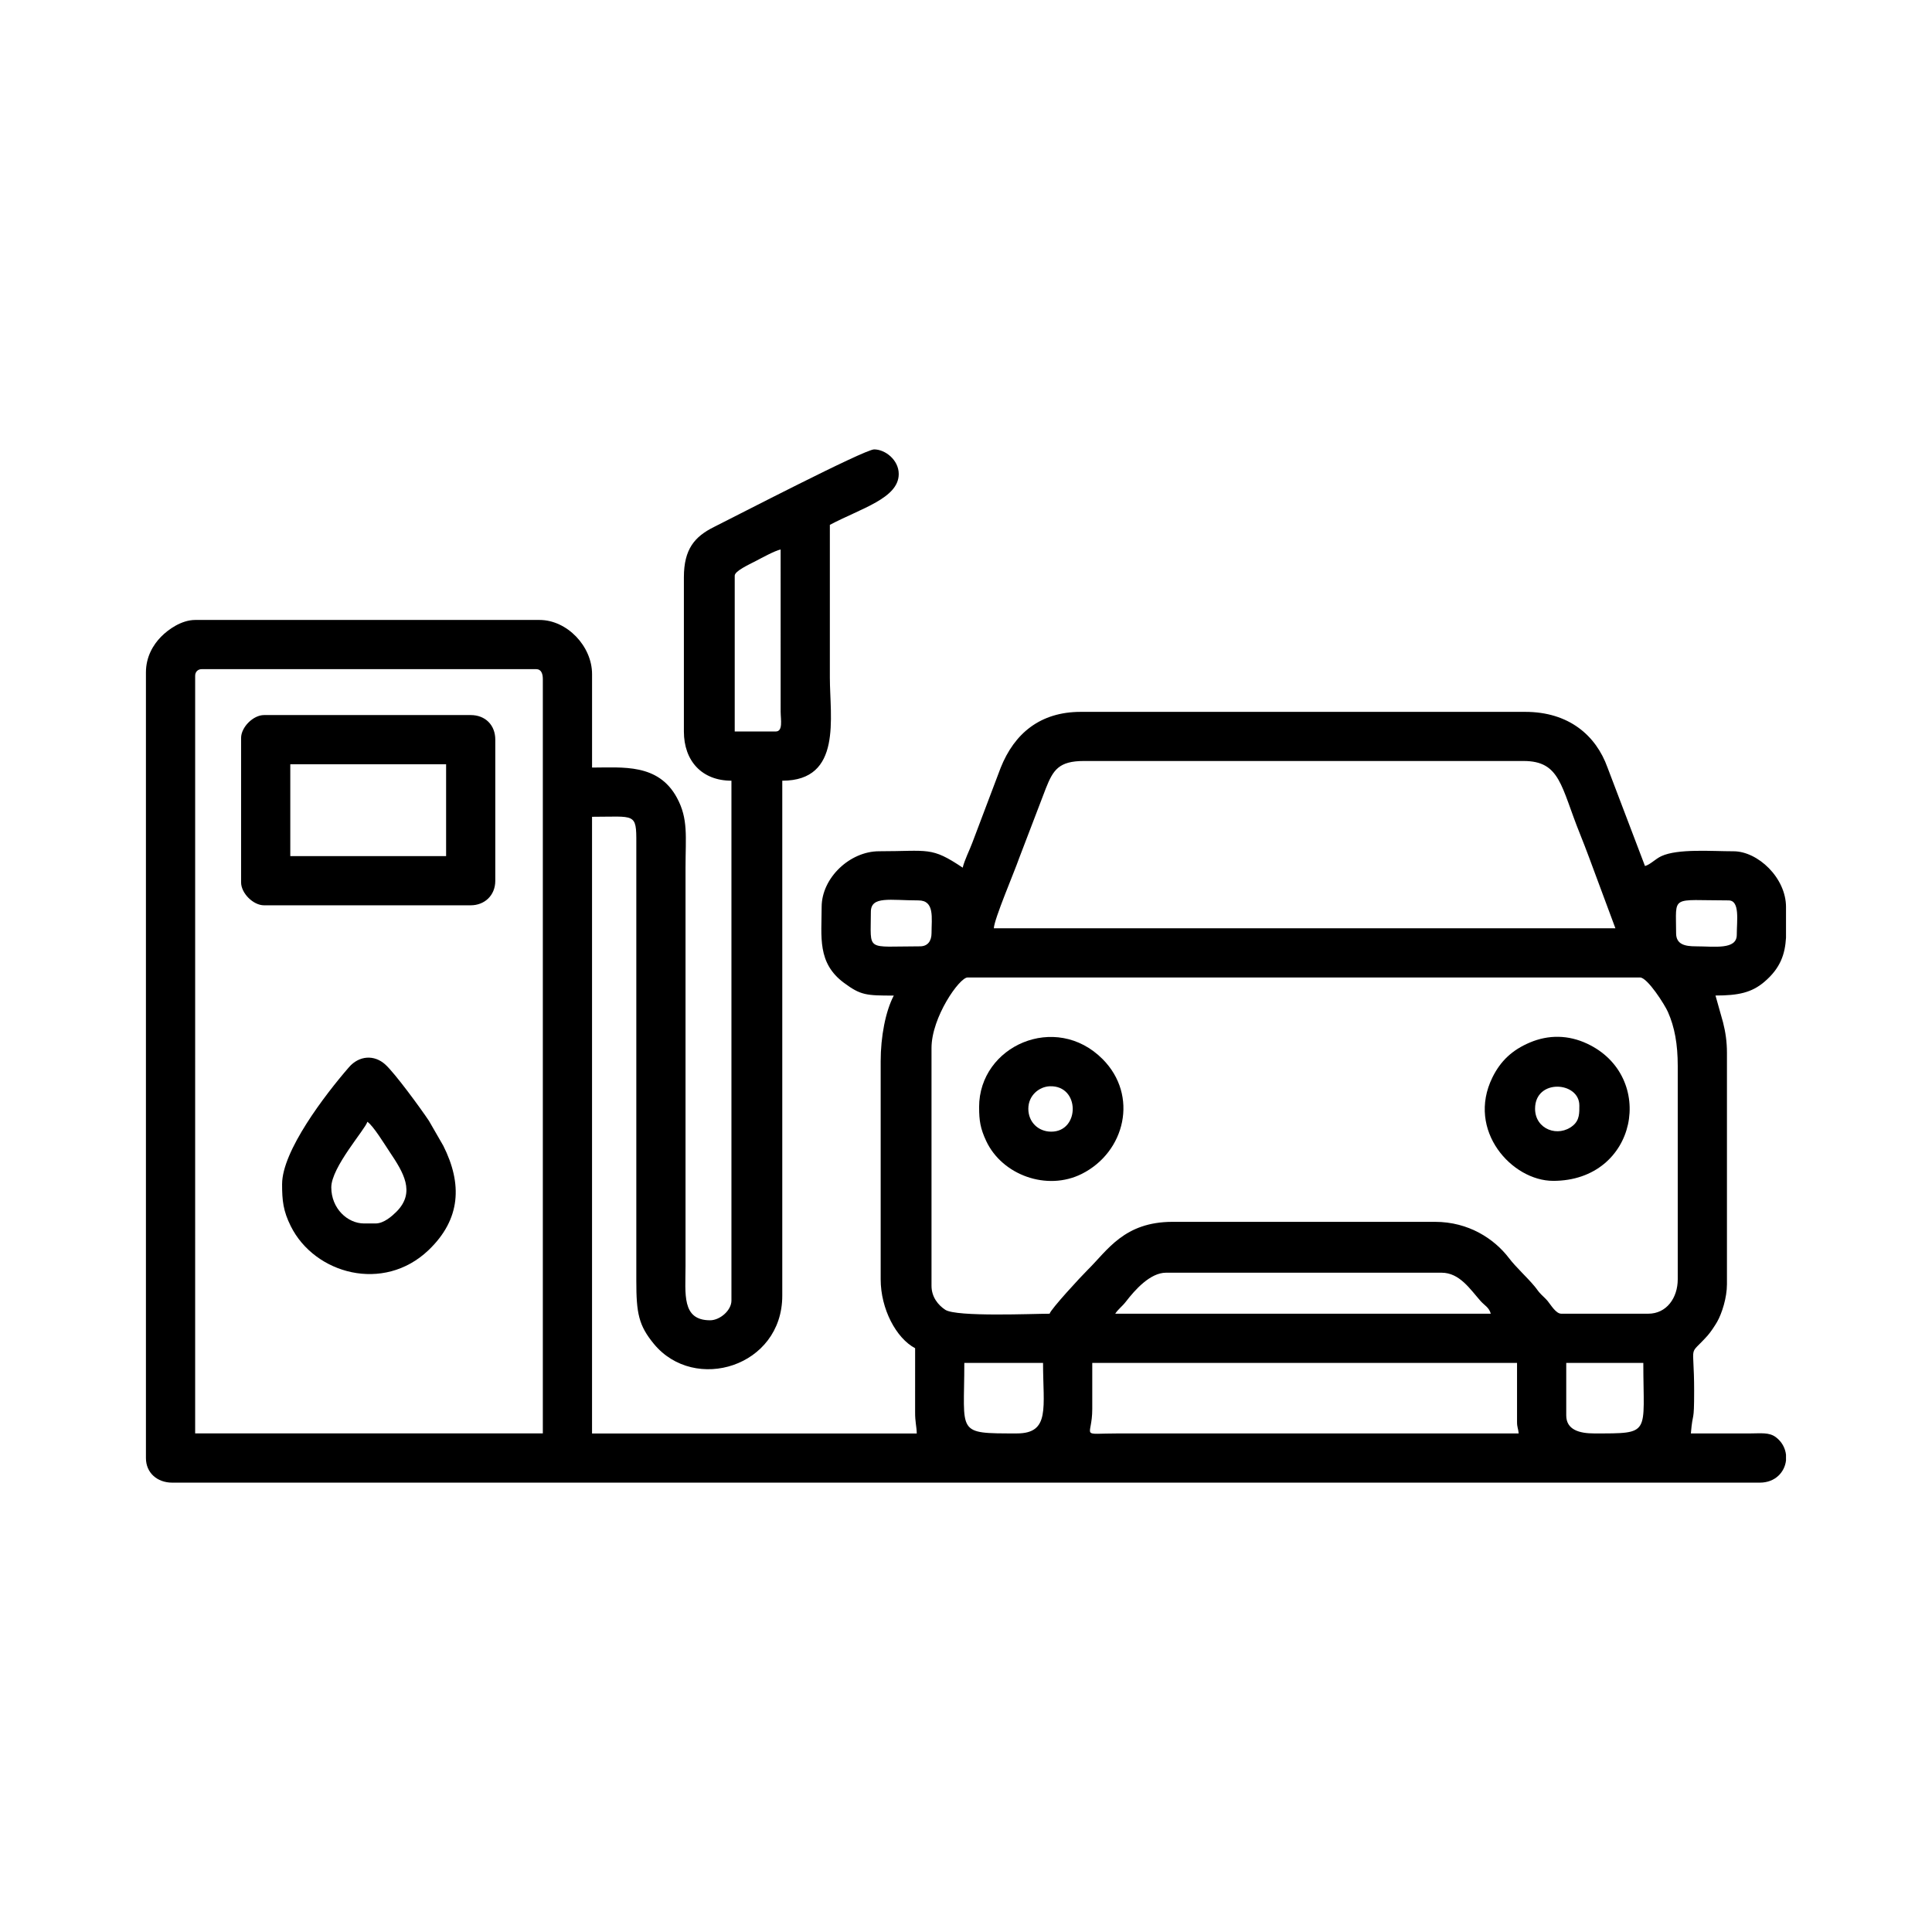 <?xml version="1.0" encoding="UTF-8"?>
<!-- Uploaded to: SVG Find, www.svgrepo.com, Generator: SVG Find Mixer Tools -->
<svg fill="#000000" width="800px" height="800px" version="1.1" viewBox="144 144 512 512" xmlns="http://www.w3.org/2000/svg">
 <g fill-rule="evenodd">
  <path d="m195.72 323.07c0-1.02 0.719-1.738 1.738-1.738h88.66c1.34 0 1.738 1.27 1.738 2.606v199.93h-92.137zm421.59 61.285v8.156c-0.262 4.293-1.414 8.027-5.769 11.715-3.344 2.828-6.852 3.598-12.918 3.598l2.004 7.125c0.645 2.543 1.031 5.082 1.031 8.086v61.285c0 3.562-1.32 7.734-2.609 9.992-0.559 0.973-1.703 2.707-2.492 3.598-5.309 5.945-3.594 1.266-3.594 14.664 0 9.027-0.348 5.059-0.867 11.301 5.219 0 10.43 0.016 15.648 0 2.871-0.004 5.082-0.348 6.852 0.977 1.637 1.223 2.508 2.922 2.711 4.656v1.527c-0.352 3.082-2.828 5.879-6.953 5.879h-420.73c-3.914 0-6.953-2.562-6.953-6.519v-208.19c0-4.121 1.891-7.309 4.012-9.465 1.891-1.93 5.422-4.445 9.035-4.445h91.27c7.285 0 13.91 6.961 13.91 14.344v24.773c8.148 0 17.508-1.133 22.469 7.957 3.082 5.664 2.301 10.328 2.301 18.559v105.62c0 7.34-1.082 14.34 6.519 14.34 2.586 0 5.648-2.606 5.648-5.215v-137.78c-7.84 0-12.602-5.25-12.602-13.039v-40.855c0-7.473 2.848-10.793 7.961-13.336 5.289-2.629 39.906-20.566 42.457-20.566 2.949 0 6.519 2.801 6.519 6.519 0 6.43-9.996 9.098-18.254 13.477v40.422c0 10.605 3.34 27.379-12.609 27.379v136.48c0 18.832-23.246 25.891-34.043 12.75-4.012-4.875-4.641-8.121-4.637-16.66v-116.05c0.035-8.121-0.324-6.957-11.734-6.957v163.43h86.055c-0.039-1.941-0.457-3.055-0.438-5.648l0.004-16.953c-5.019-2.648-9.129-10.395-9.129-18.254v-57.812c0-6.434 1.27-13.211 3.477-17.383-7.301 0-8.734-0.066-13.168-3.344-7.188-5.309-5.953-12.227-5.953-20.121 0-7.742 7.492-14.781 15.215-14.781 13.199 0 13.738-1.301 22.168 4.348 0.449-1.949 1.855-4.731 2.539-6.586l7.516-19.871c3.629-9.113 10.484-14.832 21.234-14.832h117.79c11.523 0 18.738 6.227 21.789 14.723l9.941 26.129c1.402-0.371 2.734-1.867 4.336-2.613 4.367-2.031 13.336-1.293 19.129-1.293 6.41 0 13.91 6.992 13.91 14.781zm-183.85 133v-12.172h112.57v15.645c0 1.5 0.324 1.688 0.434 3.047h-106.05c-10.621 0-6.953 1.379-6.953-6.519zm125.61 1.738v-13.91h20.426c0 19.059 2.227 18.691-13.035 18.691-3.898 0-7.391-0.957-7.391-4.781zm-145.61 4.781c-16.254 0-13.906 0.172-13.906-18.691h20.863c0 11.809 1.965 18.691-6.957 18.691zm39.555-42.594h73.016c4.766 0 7.543 4.344 10.328 7.492 1.062 1.199 2.266 1.691 2.711 3.375h-99.527c0.883-1.324 1.805-1.863 2.856-3.231 2.344-3.031 6.379-7.637 10.617-7.637zm-30.859 10.867c-4.324 0-24.676 0.902-27.648-1.039-1.891-1.238-3.648-3.394-3.648-6.352v-63.027c0-8.133 7.391-18.688 9.562-18.688h178.2c1.98 0 6.566 7.246 7.391 9.125 1.785 4.031 2.606 8.531 2.606 14.348v56.504c0 4.934-2.957 9.129-7.824 9.129h-23.035c-1.438 0-2.781-2.359-3.606-3.352-0.621-0.742-1.059-1.066-1.723-1.754-0.941-0.961-0.945-1.199-1.754-2.156-2.125-2.551-4.914-5.012-6.82-7.523-3.859-5.047-10.645-9.562-19.562-9.562h-69.539c-12.852 0-17.246 7.543-22.496 12.715-1.82 1.793-9.773 10.414-10.102 11.629zm166.03-100.84c0-10.289-1.633-8.691 13.906-8.691 3.059 0 2.172 5.359 2.172 9.129 0 4.031-5.945 3.043-10.863 3.043-2.926 0-5.215-0.527-5.215-3.481zm-200.36 3.481c-14.652 0-13.039 1.586-13.039-9.125 0-4.297 5.066-3.047 12.602-3.047 4.359 0 3.477 4.629 3.477 8.691 0 2.004-0.961 3.481-3.039 3.481zm43.457-49.117h116.48c9.77 0 9.871 6.762 14.965 19.371 1.707 4.238 3.082 8.055 4.66 12.293l4.711 12.672h-164.72c0.055-2.379 5.477-15.027 6.68-18.523l7.098-18.551c1.934-4.871 3.414-7.262 10.121-7.262zm-81.711-7.824h-10.863v-41.289c0-1.223 3.691-2.902 5.648-3.918 1.531-0.797 4.883-2.648 6.519-3.031l0.004 43.031c0.016 2.125 0.676 5.211-1.309 5.211z"/>
  <path d="m220.93 346.54h41.293v24.34h-41.293zm-13.039-6.957v38.25c0 2.875 3.211 6.082 6.082 6.082h54.77c3.606 0 6.516-2.543 6.516-6.516v-37.383c0-3.863-2.644-6.516-6.516-6.516h-54.77c-2.871 0-6.082 3.211-6.082 6.082z"/>
  <path d="m243.53 468.23h-3.043c-4.402 0-8.691-3.981-8.691-9.559 0-5.356 9.043-15.441 9.562-17.387 1.578 1.055 4.574 5.996 5.914 7.992 3.582 5.356 6.941 10.664 1.812 15.824-1.211 1.203-3.356 3.129-5.559 3.129zm-24.773-10.434c0 4.348 0.277 7.094 2.309 11.164 6.324 12.672 24.574 17.719 36.496 6.344 8.613-8.227 8.969-17.602 3.93-27.645l-3.812-6.621c-2.109-3.168-8.973-12.582-11.574-14.934-2.922-2.656-6.934-2.398-9.637 0.727-6.394 7.371-17.707 22.207-17.707 30.965z"/>
  <path d="m550.81 437.82c0-8.039 11.734-7.238 11.734-0.867 0 1.879 0.098 3.828-1.648 5.301-3.914 3.301-10.086 1.055-10.086-4.434zm4.785 19.121c22.418 0 27.484-27.75 8.984-36.371-4.906-2.293-10.156-2.422-15.199-0.273-4.586 1.953-7.703 4.82-9.879 9.25-6.914 14.082 5.203 27.391 16.098 27.391z"/>
  <path d="m416.52 437.82c0-3.551 2.898-5.848 5.691-5.949 8.055-0.281 8.012 12.031 0.387 12.031-3.449 0-6.082-2.535-6.082-6.082zm-13.043-0.434c0 3.629 0.332 5.688 1.875 8.988 4.211 9.023 16.113 13.367 25.375 8.695 11.461-5.785 15.074-20.762 5.465-30.406-12.418-12.473-32.719-3.535-32.719 12.723z"/>
 </g>
</svg>